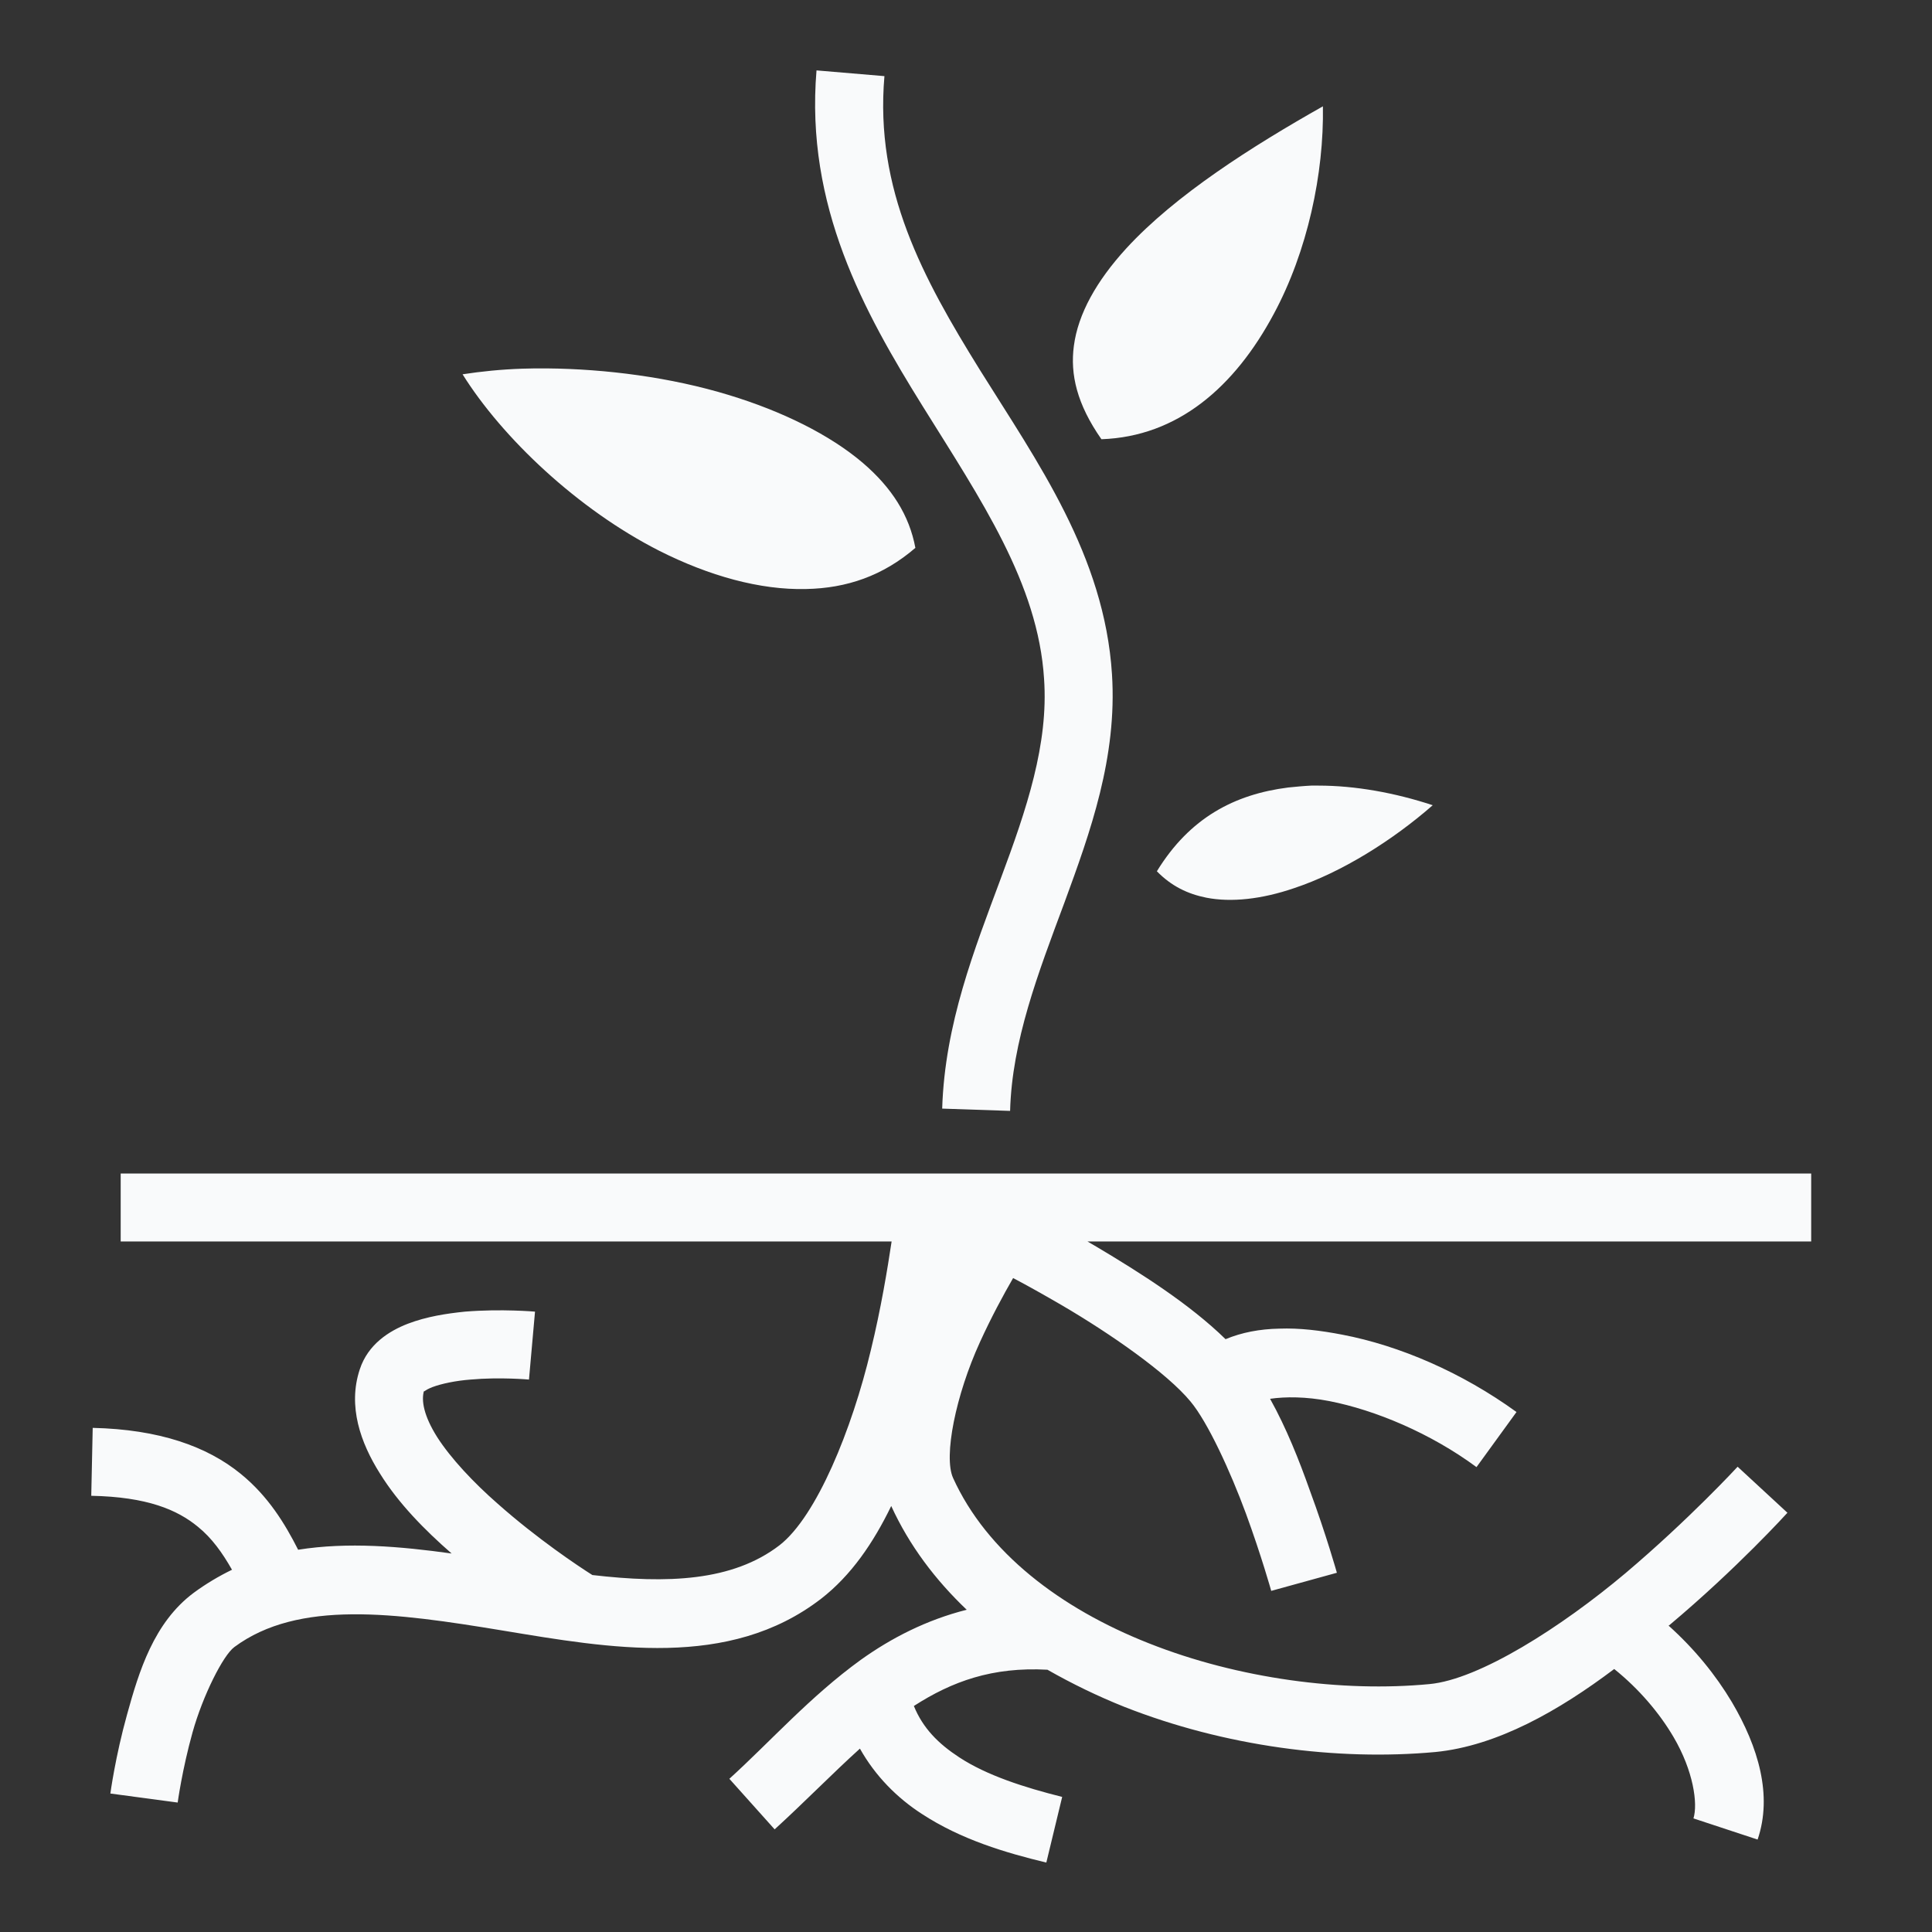 <svg width="64" height="64" viewBox="0 0 64 64" fill="none" xmlns="http://www.w3.org/2000/svg">
<rect x="0" y="0" width="64" height="64" fill="#333333" stroke="none"/>
<path d="M3.998 38.875V41.125H29.536C29.398 42.038 29.186 43.337 28.848 44.725C28.223 47.35 27.048 50.237 25.823 51.188C24.261 52.388 22.098 52.462 19.623 52.175C19.148 51.875 17.798 50.975 16.486 49.812C15.686 49.112 14.936 48.312 14.486 47.612C14.036 46.9 13.948 46.388 14.048 46.062C14.036 46.138 14.036 46.062 14.323 45.95C14.623 45.837 15.098 45.737 15.586 45.7C16.561 45.612 17.523 45.7 17.523 45.7L17.723 43.45C17.723 43.45 17.448 43.425 17.023 43.413C16.586 43.4 16.011 43.4 15.398 43.45C14.786 43.513 14.136 43.612 13.511 43.85C12.898 44.087 12.192 44.525 11.918 45.362C11.512 46.587 11.948 47.8 12.586 48.812C13.198 49.8 14.073 50.688 14.961 51.462C13.261 51.225 11.52 51.075 9.876 51.337C9.44 50.475 8.883 49.562 7.977 48.825C6.862 47.913 5.273 47.35 3.071 47.3L3.023 49.55C4.878 49.587 5.871 50.013 6.555 50.575C7.018 50.95 7.366 51.438 7.685 52C7.25 52.212 6.826 52.462 6.418 52.763C5.093 53.75 4.602 55.375 4.211 56.788C3.82 58.188 3.656 59.413 3.656 59.413L5.886 59.712C5.886 59.712 6.033 58.625 6.378 57.388C6.721 56.163 7.39 54.837 7.761 54.562C9.885 52.987 13.086 53.425 16.648 54.013C20.198 54.6 24.148 55.312 27.198 52.962C28.198 52.188 28.936 51.1 29.523 49.888C30.123 51.2 30.986 52.337 32.023 53.325C30.686 53.663 29.523 54.263 28.511 54.987C26.836 56.2 25.511 57.7 24.161 58.925L25.661 60.6C26.661 59.688 27.573 58.75 28.486 57.925C28.998 58.837 29.723 59.562 30.536 60.087C31.836 60.938 33.311 61.375 34.661 61.7L35.186 59.525C33.936 59.212 32.686 58.812 31.773 58.212C31.086 57.763 30.573 57.25 30.273 56.513C31.536 55.7 32.873 55.212 34.698 55.312C35.511 55.775 36.361 56.188 37.236 56.538C40.561 57.85 44.286 58.337 47.548 58.038C49.598 57.837 51.648 56.663 53.473 55.288C54.298 55.95 54.973 56.75 55.436 57.538C56.098 58.663 56.248 59.75 56.098 60.237L58.223 60.938C58.723 59.475 58.248 57.875 57.373 56.388C56.836 55.487 56.136 54.625 55.273 53.85C55.286 53.85 55.286 53.837 55.298 53.837C57.548 51.95 59.211 50.112 59.211 50.112L57.561 48.587C57.561 48.587 55.961 50.325 53.848 52.112C51.723 53.9 48.998 55.638 47.348 55.788C44.473 56.062 41.023 55.612 38.061 54.438C35.111 53.275 32.686 51.413 31.573 48.962C31.248 48.25 31.661 46.212 32.461 44.462C32.836 43.638 33.236 42.9 33.561 42.337C34.036 42.587 34.573 42.888 35.173 43.237C36.798 44.188 38.661 45.487 39.436 46.425C40.011 47.112 40.761 48.75 41.273 50.138C41.786 51.538 42.111 52.7 42.111 52.7L44.286 52.1C44.286 52.1 43.936 50.85 43.386 49.362C43.036 48.375 42.611 47.3 42.073 46.337C42.586 46.263 43.261 46.263 44.036 46.413C45.561 46.712 47.386 47.475 48.911 48.6L50.236 46.775C48.423 45.462 46.361 44.575 44.461 44.212C43.748 44.075 43.048 43.987 42.373 44.013C41.736 44.025 41.136 44.138 40.598 44.362C39.411 43.2 37.773 42.163 36.323 41.3C36.223 41.237 36.123 41.188 36.023 41.125H59.998V38.875H3.998Z" fill="#F9FAFB"/>
<path d="M27.048 2.332C26.673 6.825 28.623 10.333 30.561 13.45C32.498 16.562 34.386 19.325 34.586 22.487C34.736 24.649 34.011 26.799 33.148 29.112C32.286 31.437 31.298 33.912 31.211 36.724L33.461 36.8C33.523 34.487 34.386 32.249 35.261 29.899C36.123 27.549 37.011 25.087 36.836 22.337C36.586 18.399 34.361 15.3 32.461 12.256C30.573 9.213 28.973 6.28 29.298 2.522L27.048 2.332ZM43.823 3.522C41.486 4.842 38.936 6.456 37.311 8.227C36.323 9.306 35.711 10.399 35.573 11.46C35.448 12.401 35.673 13.387 36.486 14.55C39.011 14.462 40.898 12.825 42.198 10.395C43.311 8.327 43.861 5.751 43.823 3.522ZM17.711 12.204C17.573 12.206 17.436 12.21 17.311 12.213C16.598 12.236 15.936 12.305 15.323 12.399C16.636 14.499 19.136 16.875 21.848 18.25C23.486 19.075 25.173 19.549 26.698 19.512C28.048 19.487 29.248 19.075 30.323 18.149C30.123 17.075 29.548 16.162 28.586 15.337C27.486 14.399 25.911 13.624 24.148 13.087C22.223 12.499 20.073 12.222 18.123 12.204C17.986 12.203 17.848 12.203 17.711 12.204ZM43.436 26.024C43.173 26.037 42.923 26.062 42.673 26.087C40.898 26.312 39.411 27.087 38.323 28.862C38.798 29.349 39.336 29.612 39.961 29.737C40.786 29.899 41.798 29.787 42.861 29.424C44.448 28.899 46.148 27.825 47.461 26.674C46.211 26.262 44.898 26.024 43.673 26.024H43.436Z" fill="#F9FAFB"/>
</svg>
